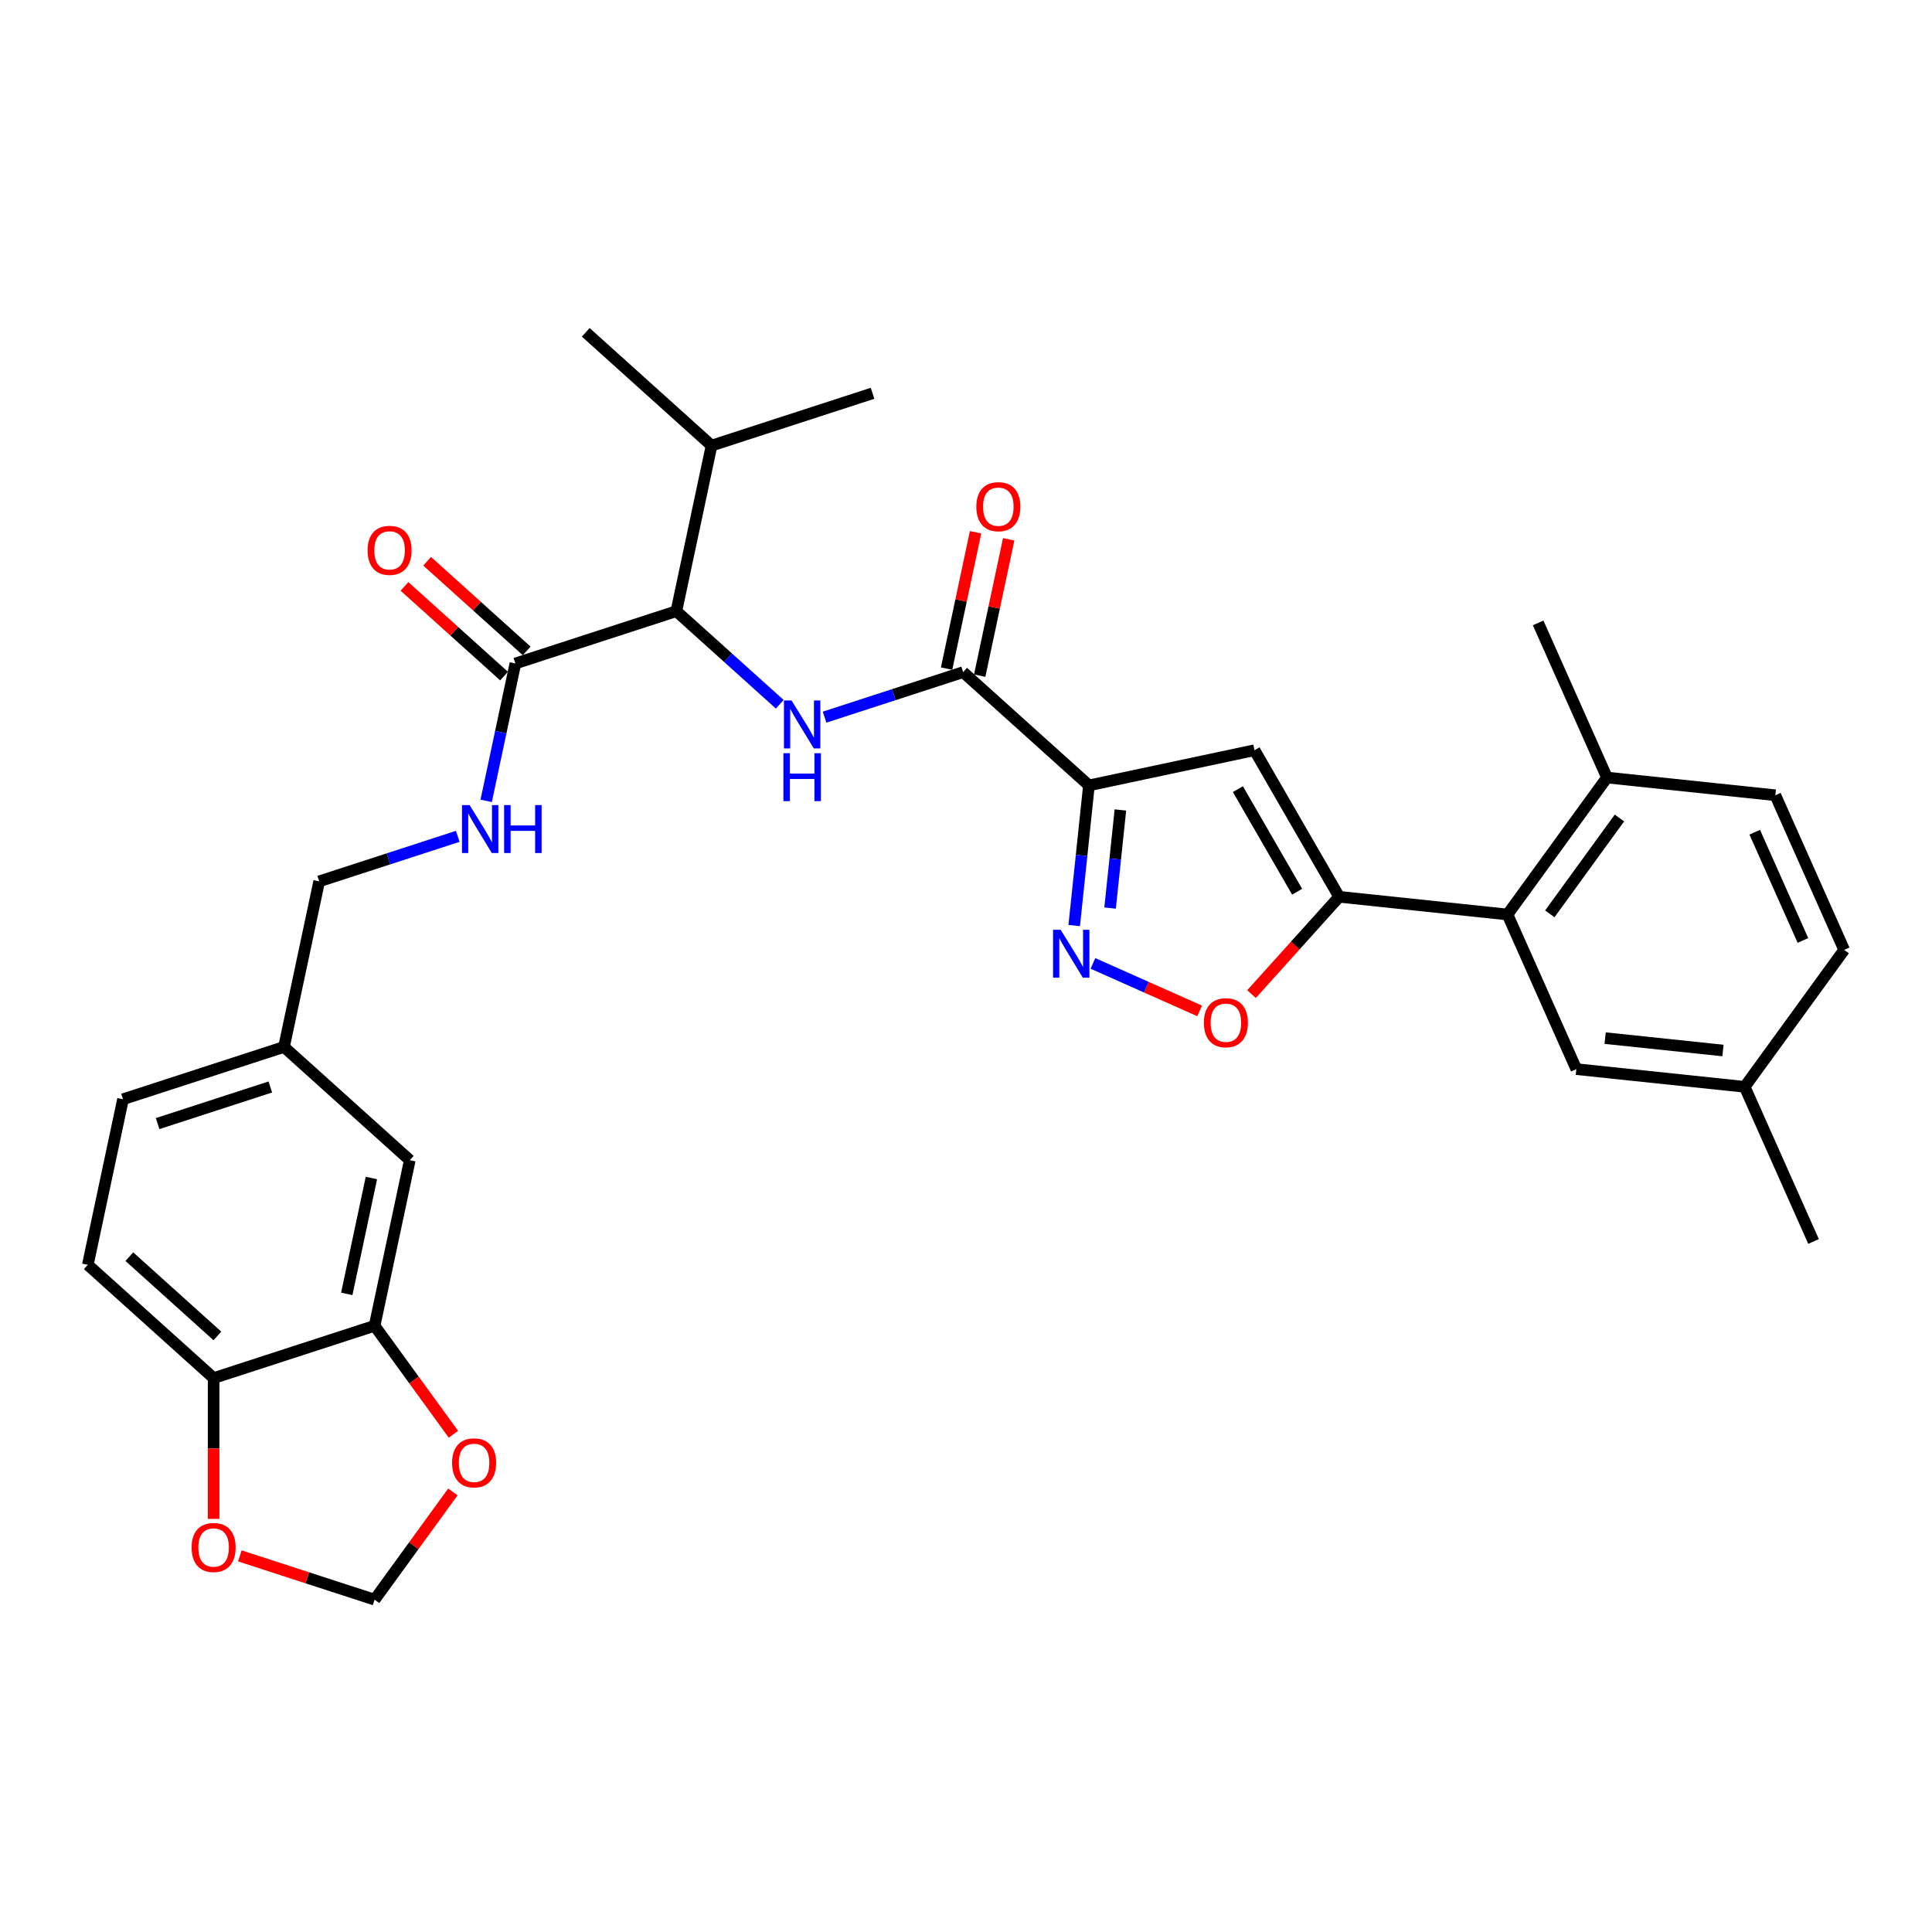 <?xml version='1.0' encoding='iso-8859-1'?>
<svg version='1.1' baseProfile='full'
              xmlns='http://www.w3.org/2000/svg'
                      xmlns:rdkit='http://www.rdkit.org/xml'
                      xmlns:xlink='http://www.w3.org/1999/xlink'
                  xml:space='preserve'
width='1000px' height='1000px' viewBox='0 0 1000 1000'>
<!-- END OF HEADER -->
<rect style='opacity:1.0;fill:#FFFFFF;stroke:none' width='1000' height='1000' x='0' y='0'> </rect>
<path class='bond-0' d='M 266.757,343.417 L 259.2,378.969' style='fill:none;fill-rule:evenodd;stroke:#000000;stroke-width:6px;stroke-linecap:butt;stroke-linejoin:miter;stroke-opacity:1' />
<path class='bond-0' d='M 259.2,378.969 L 251.643,414.521' style='fill:none;fill-rule:evenodd;stroke:#0000FF;stroke-width:6px;stroke-linecap:butt;stroke-linejoin:miter;stroke-opacity:1' />
<path class='bond-1' d='M 272.62,336.906 L 246.854,313.707' style='fill:none;fill-rule:evenodd;stroke:#000000;stroke-width:6px;stroke-linecap:butt;stroke-linejoin:miter;stroke-opacity:1' />
<path class='bond-1' d='M 246.854,313.707 L 221.089,290.508' style='fill:none;fill-rule:evenodd;stroke:#FF0000;stroke-width:6px;stroke-linecap:butt;stroke-linejoin:miter;stroke-opacity:1' />
<path class='bond-1' d='M 260.894,349.929 L 235.129,326.729' style='fill:none;fill-rule:evenodd;stroke:#000000;stroke-width:6px;stroke-linecap:butt;stroke-linejoin:miter;stroke-opacity:1' />
<path class='bond-1' d='M 235.129,326.729 L 209.364,303.53' style='fill:none;fill-rule:evenodd;stroke:#FF0000;stroke-width:6px;stroke-linecap:butt;stroke-linejoin:miter;stroke-opacity:1' />
<path class='bond-2' d='M 266.757,343.417 L 350.084,316.343' style='fill:none;fill-rule:evenodd;stroke:#000000;stroke-width:6px;stroke-linecap:butt;stroke-linejoin:miter;stroke-opacity:1' />
<path class='bond-3' d='M 236.94,432.887 L 201.077,444.54' style='fill:none;fill-rule:evenodd;stroke:#0000FF;stroke-width:6px;stroke-linecap:butt;stroke-linejoin:miter;stroke-opacity:1' />
<path class='bond-3' d='M 201.077,444.54 L 165.214,456.192' style='fill:none;fill-rule:evenodd;stroke:#000000;stroke-width:6px;stroke-linecap:butt;stroke-linejoin:miter;stroke-opacity:1' />
<path class='bond-4' d='M 45.455,654.668 L 110.565,713.294' style='fill:none;fill-rule:evenodd;stroke:#000000;stroke-width:6px;stroke-linecap:butt;stroke-linejoin:miter;stroke-opacity:1' />
<path class='bond-4' d='M 66.946,650.44 L 112.524,691.478' style='fill:none;fill-rule:evenodd;stroke:#000000;stroke-width:6px;stroke-linecap:butt;stroke-linejoin:miter;stroke-opacity:1' />
<path class='bond-5' d='M 45.455,654.668 L 63.671,568.967' style='fill:none;fill-rule:evenodd;stroke:#000000;stroke-width:6px;stroke-linecap:butt;stroke-linejoin:miter;stroke-opacity:1' />
<path class='bond-6' d='M 63.671,568.967 L 146.998,541.893' style='fill:none;fill-rule:evenodd;stroke:#000000;stroke-width:6px;stroke-linecap:butt;stroke-linejoin:miter;stroke-opacity:1' />
<path class='bond-6' d='M 81.585,581.572 L 139.914,562.62' style='fill:none;fill-rule:evenodd;stroke:#000000;stroke-width:6px;stroke-linecap:butt;stroke-linejoin:miter;stroke-opacity:1' />
<path class='bond-7' d='M 350.084,316.343 L 376.839,340.433' style='fill:none;fill-rule:evenodd;stroke:#000000;stroke-width:6px;stroke-linecap:butt;stroke-linejoin:miter;stroke-opacity:1' />
<path class='bond-7' d='M 376.839,340.433 L 403.594,364.524' style='fill:none;fill-rule:evenodd;stroke:#0000FF;stroke-width:6px;stroke-linecap:butt;stroke-linejoin:miter;stroke-opacity:1' />
<path class='bond-8' d='M 350.084,316.343 L 368.3,230.642' style='fill:none;fill-rule:evenodd;stroke:#000000;stroke-width:6px;stroke-linecap:butt;stroke-linejoin:miter;stroke-opacity:1' />
<path class='bond-9' d='M 507.091,349.716 L 514.592,314.427' style='fill:none;fill-rule:evenodd;stroke:#000000;stroke-width:6px;stroke-linecap:butt;stroke-linejoin:miter;stroke-opacity:1' />
<path class='bond-9' d='M 514.592,314.427 L 522.093,279.138' style='fill:none;fill-rule:evenodd;stroke:#FF0000;stroke-width:6px;stroke-linecap:butt;stroke-linejoin:miter;stroke-opacity:1' />
<path class='bond-9' d='M 489.951,346.073 L 497.452,310.784' style='fill:none;fill-rule:evenodd;stroke:#000000;stroke-width:6px;stroke-linecap:butt;stroke-linejoin:miter;stroke-opacity:1' />
<path class='bond-9' d='M 497.452,310.784 L 504.953,275.495' style='fill:none;fill-rule:evenodd;stroke:#FF0000;stroke-width:6px;stroke-linecap:butt;stroke-linejoin:miter;stroke-opacity:1' />
<path class='bond-10' d='M 498.521,347.894 L 462.658,359.547' style='fill:none;fill-rule:evenodd;stroke:#000000;stroke-width:6px;stroke-linecap:butt;stroke-linejoin:miter;stroke-opacity:1' />
<path class='bond-10' d='M 462.658,359.547 L 426.795,371.2' style='fill:none;fill-rule:evenodd;stroke:#0000FF;stroke-width:6px;stroke-linecap:butt;stroke-linejoin:miter;stroke-opacity:1' />
<path class='bond-11' d='M 498.521,347.894 L 563.632,406.52' style='fill:none;fill-rule:evenodd;stroke:#000000;stroke-width:6px;stroke-linecap:butt;stroke-linejoin:miter;stroke-opacity:1' />
<path class='bond-12' d='M 647.783,514.555 L 670.462,489.368' style='fill:none;fill-rule:evenodd;stroke:#FF0000;stroke-width:6px;stroke-linecap:butt;stroke-linejoin:miter;stroke-opacity:1' />
<path class='bond-12' d='M 670.462,489.368 L 693.14,464.181' style='fill:none;fill-rule:evenodd;stroke:#000000;stroke-width:6px;stroke-linecap:butt;stroke-linejoin:miter;stroke-opacity:1' />
<path class='bond-13' d='M 620.934,523.245 L 593.318,510.95' style='fill:none;fill-rule:evenodd;stroke:#FF0000;stroke-width:6px;stroke-linecap:butt;stroke-linejoin:miter;stroke-opacity:1' />
<path class='bond-13' d='M 593.318,510.95 L 565.702,498.655' style='fill:none;fill-rule:evenodd;stroke:#0000FF;stroke-width:6px;stroke-linecap:butt;stroke-linejoin:miter;stroke-opacity:1' />
<path class='bond-14' d='M 693.14,464.181 L 649.333,388.304' style='fill:none;fill-rule:evenodd;stroke:#000000;stroke-width:6px;stroke-linecap:butt;stroke-linejoin:miter;stroke-opacity:1' />
<path class='bond-14' d='M 671.394,461.561 L 640.728,408.447' style='fill:none;fill-rule:evenodd;stroke:#000000;stroke-width:6px;stroke-linecap:butt;stroke-linejoin:miter;stroke-opacity:1' />
<path class='bond-15' d='M 693.14,464.181 L 780.275,473.339' style='fill:none;fill-rule:evenodd;stroke:#000000;stroke-width:6px;stroke-linecap:butt;stroke-linejoin:miter;stroke-opacity:1' />
<path class='bond-16' d='M 649.333,388.304 L 563.632,406.52' style='fill:none;fill-rule:evenodd;stroke:#000000;stroke-width:6px;stroke-linecap:butt;stroke-linejoin:miter;stroke-opacity:1' />
<path class='bond-17' d='M 563.632,406.52 L 559.82,442.789' style='fill:none;fill-rule:evenodd;stroke:#000000;stroke-width:6px;stroke-linecap:butt;stroke-linejoin:miter;stroke-opacity:1' />
<path class='bond-17' d='M 559.82,442.789 L 556.008,479.059' style='fill:none;fill-rule:evenodd;stroke:#0000FF;stroke-width:6px;stroke-linecap:butt;stroke-linejoin:miter;stroke-opacity:1' />
<path class='bond-17' d='M 579.916,419.233 L 577.247,444.621' style='fill:none;fill-rule:evenodd;stroke:#000000;stroke-width:6px;stroke-linecap:butt;stroke-linejoin:miter;stroke-opacity:1' />
<path class='bond-17' d='M 577.247,444.621 L 574.579,470.01' style='fill:none;fill-rule:evenodd;stroke:#0000FF;stroke-width:6px;stroke-linecap:butt;stroke-linejoin:miter;stroke-opacity:1' />
<path class='bond-18' d='M 918.909,411.615 L 954.545,491.656' style='fill:none;fill-rule:evenodd;stroke:#000000;stroke-width:6px;stroke-linecap:butt;stroke-linejoin:miter;stroke-opacity:1' />
<path class='bond-18' d='M 908.247,430.749 L 933.192,486.777' style='fill:none;fill-rule:evenodd;stroke:#000000;stroke-width:6px;stroke-linecap:butt;stroke-linejoin:miter;stroke-opacity:1' />
<path class='bond-19' d='M 918.909,411.615 L 831.774,402.457' style='fill:none;fill-rule:evenodd;stroke:#000000;stroke-width:6px;stroke-linecap:butt;stroke-linejoin:miter;stroke-opacity:1' />
<path class='bond-20' d='M 831.774,402.457 L 780.275,473.339' style='fill:none;fill-rule:evenodd;stroke:#000000;stroke-width:6px;stroke-linecap:butt;stroke-linejoin:miter;stroke-opacity:1' />
<path class='bond-20' d='M 838.226,423.389 L 802.176,473.007' style='fill:none;fill-rule:evenodd;stroke:#000000;stroke-width:6px;stroke-linecap:butt;stroke-linejoin:miter;stroke-opacity:1' />
<path class='bond-21' d='M 831.774,402.457 L 796.138,322.417' style='fill:none;fill-rule:evenodd;stroke:#000000;stroke-width:6px;stroke-linecap:butt;stroke-linejoin:miter;stroke-opacity:1' />
<path class='bond-22' d='M 780.275,473.339 L 815.911,553.38' style='fill:none;fill-rule:evenodd;stroke:#000000;stroke-width:6px;stroke-linecap:butt;stroke-linejoin:miter;stroke-opacity:1' />
<path class='bond-23' d='M 815.911,553.38 L 903.047,562.538' style='fill:none;fill-rule:evenodd;stroke:#000000;stroke-width:6px;stroke-linecap:butt;stroke-linejoin:miter;stroke-opacity:1' />
<path class='bond-23' d='M 830.813,537.326 L 891.808,543.737' style='fill:none;fill-rule:evenodd;stroke:#000000;stroke-width:6px;stroke-linecap:butt;stroke-linejoin:miter;stroke-opacity:1' />
<path class='bond-24' d='M 954.545,491.656 L 903.047,562.538' style='fill:none;fill-rule:evenodd;stroke:#000000;stroke-width:6px;stroke-linecap:butt;stroke-linejoin:miter;stroke-opacity:1' />
<path class='bond-25' d='M 903.047,562.538 L 938.683,642.578' style='fill:none;fill-rule:evenodd;stroke:#000000;stroke-width:6px;stroke-linecap:butt;stroke-linejoin:miter;stroke-opacity:1' />
<path class='bond-26' d='M 368.3,230.642 L 451.627,203.568' style='fill:none;fill-rule:evenodd;stroke:#000000;stroke-width:6px;stroke-linecap:butt;stroke-linejoin:miter;stroke-opacity:1' />
<path class='bond-27' d='M 368.3,230.642 L 303.189,172.016' style='fill:none;fill-rule:evenodd;stroke:#000000;stroke-width:6px;stroke-linecap:butt;stroke-linejoin:miter;stroke-opacity:1' />
<path class='bond-28' d='M 146.998,541.893 L 212.108,600.519' style='fill:none;fill-rule:evenodd;stroke:#000000;stroke-width:6px;stroke-linecap:butt;stroke-linejoin:miter;stroke-opacity:1' />
<path class='bond-29' d='M 146.998,541.893 L 165.214,456.192' style='fill:none;fill-rule:evenodd;stroke:#000000;stroke-width:6px;stroke-linecap:butt;stroke-linejoin:miter;stroke-opacity:1' />
<path class='bond-30' d='M 212.108,600.519 L 193.892,686.219' style='fill:none;fill-rule:evenodd;stroke:#000000;stroke-width:6px;stroke-linecap:butt;stroke-linejoin:miter;stroke-opacity:1' />
<path class='bond-30' d='M 192.236,609.731 L 179.484,669.721' style='fill:none;fill-rule:evenodd;stroke:#000000;stroke-width:6px;stroke-linecap:butt;stroke-linejoin:miter;stroke-opacity:1' />
<path class='bond-31' d='M 110.565,713.294 L 193.892,686.219' style='fill:none;fill-rule:evenodd;stroke:#000000;stroke-width:6px;stroke-linecap:butt;stroke-linejoin:miter;stroke-opacity:1' />
<path class='bond-32' d='M 110.565,713.294 L 110.565,749.733' style='fill:none;fill-rule:evenodd;stroke:#000000;stroke-width:6px;stroke-linecap:butt;stroke-linejoin:miter;stroke-opacity:1' />
<path class='bond-32' d='M 110.565,749.733 L 110.565,786.172' style='fill:none;fill-rule:evenodd;stroke:#FF0000;stroke-width:6px;stroke-linecap:butt;stroke-linejoin:miter;stroke-opacity:1' />
<path class='bond-33' d='M 193.892,686.219 L 214.288,714.292' style='fill:none;fill-rule:evenodd;stroke:#000000;stroke-width:6px;stroke-linecap:butt;stroke-linejoin:miter;stroke-opacity:1' />
<path class='bond-33' d='M 214.288,714.292 L 234.684,742.365' style='fill:none;fill-rule:evenodd;stroke:#FF0000;stroke-width:6px;stroke-linecap:butt;stroke-linejoin:miter;stroke-opacity:1' />
<path class='bond-34' d='M 234.404,772.224 L 214.148,800.104' style='fill:none;fill-rule:evenodd;stroke:#FF0000;stroke-width:6px;stroke-linecap:butt;stroke-linejoin:miter;stroke-opacity:1' />
<path class='bond-34' d='M 214.148,800.104 L 193.892,827.984' style='fill:none;fill-rule:evenodd;stroke:#000000;stroke-width:6px;stroke-linecap:butt;stroke-linejoin:miter;stroke-opacity:1' />
<path class='bond-35' d='M 193.892,827.984 L 159.019,816.653' style='fill:none;fill-rule:evenodd;stroke:#000000;stroke-width:6px;stroke-linecap:butt;stroke-linejoin:miter;stroke-opacity:1' />
<path class='bond-35' d='M 159.019,816.653 L 124.146,805.321' style='fill:none;fill-rule:evenodd;stroke:#FF0000;stroke-width:6px;stroke-linecap:butt;stroke-linejoin:miter;stroke-opacity:1' />
<path  class='atom-1' d='M 243.056 416.712
L 251.187 429.854
Q 251.993 431.151, 253.289 433.499
Q 254.586 435.847, 254.656 435.987
L 254.656 416.712
L 257.951 416.712
L 257.951 441.524
L 254.551 441.524
L 245.825 427.155
Q 244.808 425.473, 243.722 423.546
Q 242.671 421.618, 242.355 421.022
L 242.355 441.524
L 239.131 441.524
L 239.131 416.712
L 243.056 416.712
' fill='#0000FF'/>
<path  class='atom-1' d='M 260.929 416.712
L 264.294 416.712
L 264.294 427.26
L 276.981 427.26
L 276.981 416.712
L 280.345 416.712
L 280.345 441.524
L 276.981 441.524
L 276.981 430.064
L 264.294 430.064
L 264.294 441.524
L 260.929 441.524
L 260.929 416.712
' fill='#0000FF'/>
<path  class='atom-2' d='M 190.256 284.862
Q 190.256 278.904, 193.2 275.574
Q 196.144 272.245, 201.646 272.245
Q 207.148 272.245, 210.092 275.574
Q 213.036 278.904, 213.036 284.862
Q 213.036 290.89, 210.057 294.324
Q 207.078 297.723, 201.646 297.723
Q 196.179 297.723, 193.2 294.324
Q 190.256 290.925, 190.256 284.862
M 201.646 294.92
Q 205.431 294.92, 207.464 292.396
Q 209.532 289.838, 209.532 284.862
Q 209.532 279.99, 207.464 277.537
Q 205.431 275.049, 201.646 275.049
Q 197.861 275.049, 195.794 277.502
Q 193.761 279.955, 193.761 284.862
Q 193.761 289.873, 195.794 292.396
Q 197.861 294.92, 201.646 294.92
' fill='#FF0000'/>
<path  class='atom-7' d='M 505.348 262.264
Q 505.348 256.306, 508.292 252.977
Q 511.235 249.647, 516.738 249.647
Q 522.24 249.647, 525.184 252.977
Q 528.128 256.306, 528.128 262.264
Q 528.128 268.292, 525.149 271.726
Q 522.17 275.126, 516.738 275.126
Q 511.27 275.126, 508.292 271.726
Q 505.348 268.327, 505.348 262.264
M 516.738 272.322
Q 520.523 272.322, 522.555 269.799
Q 524.623 267.24, 524.623 262.264
Q 524.623 257.392, 522.555 254.939
Q 520.523 252.451, 516.738 252.451
Q 512.953 252.451, 510.885 254.904
Q 508.852 257.357, 508.852 262.264
Q 508.852 267.275, 510.885 269.799
Q 512.953 272.322, 516.738 272.322
' fill='#FF0000'/>
<path  class='atom-8' d='M 409.71 362.563
L 417.84 375.705
Q 418.647 377.001, 419.943 379.35
Q 421.24 381.698, 421.31 381.838
L 421.31 362.563
L 424.604 362.563
L 424.604 387.375
L 421.205 387.375
L 412.478 373.006
Q 411.462 371.324, 410.376 369.396
Q 409.324 367.469, 409.009 366.873
L 409.009 387.375
L 405.785 387.375
L 405.785 362.563
L 409.71 362.563
' fill='#0000FF'/>
<path  class='atom-8' d='M 405.487 389.856
L 408.851 389.856
L 408.851 400.405
L 421.538 400.405
L 421.538 389.856
L 424.902 389.856
L 424.902 414.669
L 421.538 414.669
L 421.538 403.209
L 408.851 403.209
L 408.851 414.669
L 405.487 414.669
L 405.487 389.856
' fill='#0000FF'/>
<path  class='atom-9' d='M 623.124 529.362
Q 623.124 523.404, 626.068 520.074
Q 629.012 516.745, 634.514 516.745
Q 640.016 516.745, 642.96 520.074
Q 645.904 523.404, 645.904 529.362
Q 645.904 535.39, 642.925 538.824
Q 639.946 542.224, 634.514 542.224
Q 629.047 542.224, 626.068 538.824
Q 623.124 535.425, 623.124 529.362
M 634.514 539.42
Q 638.299 539.42, 640.332 536.897
Q 642.4 534.338, 642.4 529.362
Q 642.4 524.49, 640.332 522.037
Q 638.299 519.549, 634.514 519.549
Q 630.729 519.549, 628.661 522.002
Q 626.629 524.455, 626.629 529.362
Q 626.629 534.373, 628.661 536.897
Q 630.729 539.42, 634.514 539.42
' fill='#FF0000'/>
<path  class='atom-13' d='M 548.989 481.249
L 557.12 494.391
Q 557.926 495.688, 559.223 498.036
Q 560.519 500.384, 560.589 500.524
L 560.589 481.249
L 563.884 481.249
L 563.884 506.062
L 560.484 506.062
L 551.758 491.693
Q 550.741 490.011, 549.655 488.083
Q 548.604 486.155, 548.288 485.56
L 548.288 506.062
L 545.064 506.062
L 545.064 481.249
L 548.989 481.249
' fill='#0000FF'/>
<path  class='atom-30' d='M 234.001 757.172
Q 234.001 751.214, 236.945 747.884
Q 239.889 744.555, 245.391 744.555
Q 250.893 744.555, 253.837 747.884
Q 256.781 751.214, 256.781 757.172
Q 256.781 763.199, 253.802 766.634
Q 250.823 770.033, 245.391 770.033
Q 239.924 770.033, 236.945 766.634
Q 234.001 763.234, 234.001 757.172
M 245.391 767.23
Q 249.176 767.23, 251.209 764.706
Q 253.276 762.148, 253.276 757.172
Q 253.276 752.3, 251.209 749.847
Q 249.176 747.359, 245.391 747.359
Q 241.606 747.359, 239.538 749.812
Q 237.506 752.265, 237.506 757.172
Q 237.506 762.183, 239.538 764.706
Q 241.606 767.23, 245.391 767.23
' fill='#FF0000'/>
<path  class='atom-32' d='M 99.175 800.979
Q 99.175 795.021, 102.119 791.692
Q 105.063 788.362, 110.565 788.362
Q 116.067 788.362, 119.011 791.692
Q 121.955 795.021, 121.955 800.979
Q 121.955 807.007, 118.976 810.441
Q 115.997 813.841, 110.565 813.841
Q 105.098 813.841, 102.119 810.441
Q 99.175 807.042, 99.175 800.979
M 110.565 811.037
Q 114.35 811.037, 116.383 808.514
Q 118.451 805.956, 118.451 800.979
Q 118.451 796.108, 116.383 793.654
Q 114.35 791.166, 110.565 791.166
Q 106.78 791.166, 104.713 793.619
Q 102.68 796.073, 102.68 800.979
Q 102.68 805.991, 104.713 808.514
Q 106.78 811.037, 110.565 811.037
' fill='#FF0000'/>
</svg>
